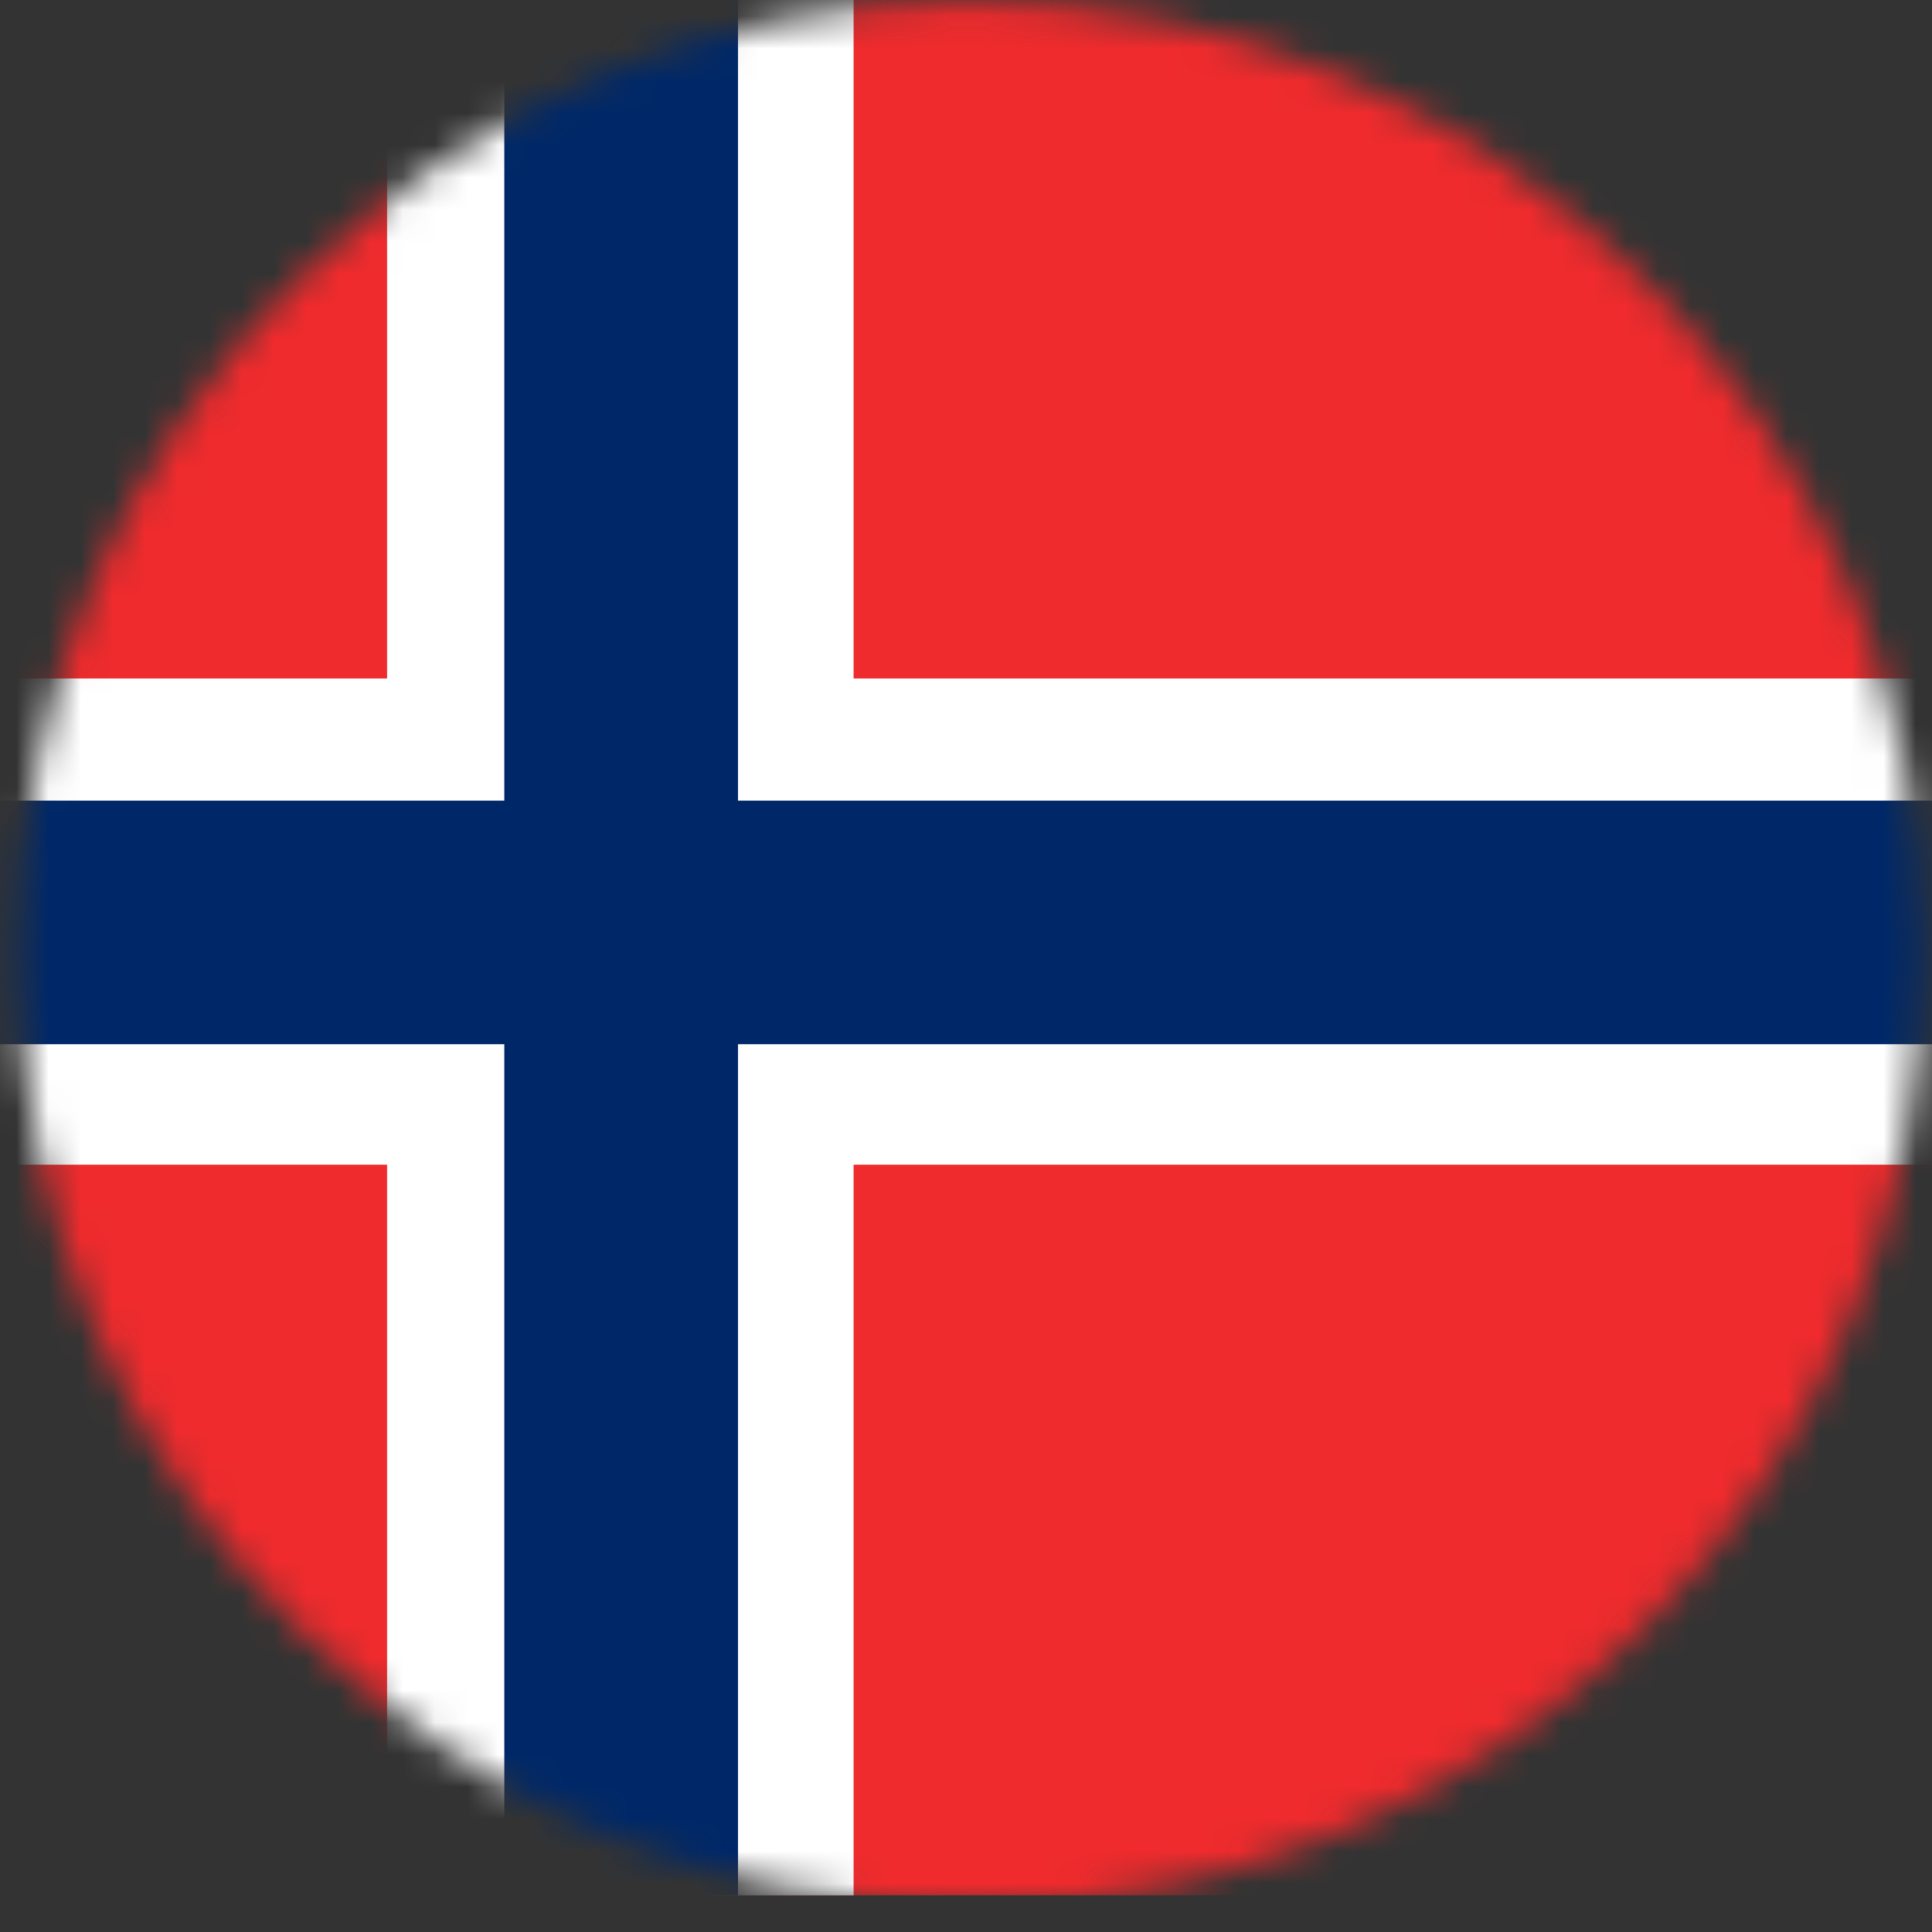 <svg width="60" height="60" viewBox="0 0 60 60" fill="none" xmlns="http://www.w3.org/2000/svg">
<rect x="0" y="0" width="60" height="60" fill="#333333" stroke="none"/>
<mask id="mask0" mask-type="alpha" maskUnits="userSpaceOnUse" x="0" y="0" width="60" height="60">
<circle cx="30.151" cy="29.622" r="29.585" fill="#C4C4C4"/>
</mask>
<g mask="url(#mask0)">
<path d="M70.026 -1.595H-9.725V58.861H70.026V-1.595Z" fill="#EF2B2D"/>
<path d="M26.509 -1.594H12.021V58.862H26.509V-1.594Z" fill="white"/>
<path d="M70.026 21.071H-9.725V36.171H70.026V21.071Z" fill="white"/>
<path d="M22.919 -1.594H15.662V58.862H22.919V-1.594Z" fill="#002868"/>
<path d="M70.026 24.865H-9.725V32.429H70.026V24.865Z" fill="#002868"/>
</g>
</svg>
